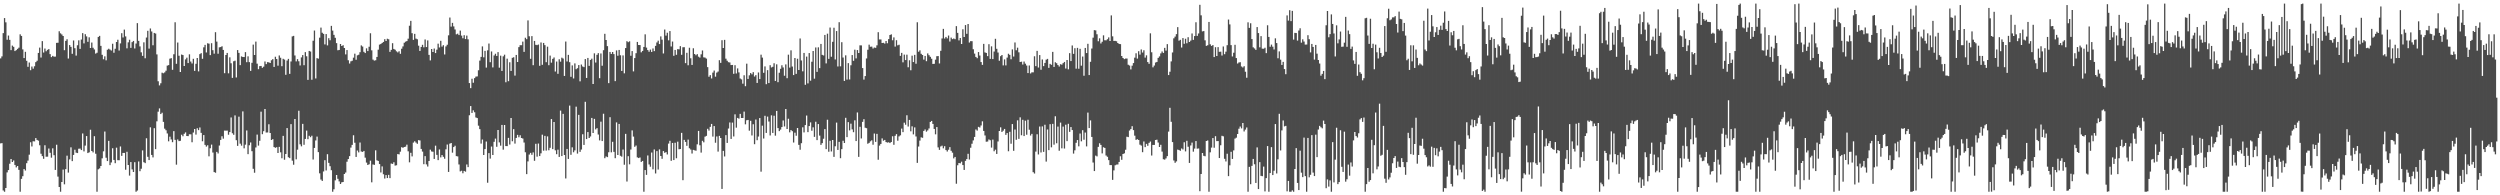 <?xml version="1.0" encoding="UTF-8"?>
<svg xmlns="http://www.w3.org/2000/svg" width="1920" height="150">
  <path d="M0 44.835h1v65.311H0zM1 43.297h1v66.641H1zM2 25.469h1v120.792H2zM3 13.889h1v133.342H3zM4 17.138h1v127.258H4zM5 30.493h1v101.917H5zM6 27.312h1v103.299H6zM7 30.595h1v95.161H7zM8 38.521h1v83.608H8zM9 35.011h1v89.405H9zM10 35.960h1v87.273H10zM11 39.208h1v87.454H11zM12 38.508h1v90.062H12zM13 37.540h1v89.961H13zM14 36.599h1v93.858H14zM15 26.372h1v120.860H15zM16 27.572h1v109.820H16zM17 37.932h1v97.397H17zM18 44.590h1v85.267H18zM19 39.808h1v91.153H19zM20 46.707h1v78.653H20zM21 51.290h1v72.046H21zM22 48.050h1v70.740H22zM23 53.890h1v55.351H23zM24 51.101h1v61.395H24zM25 52.727h1v55.782H25zM26 50.895h1v57.691H26zM27 47.706h1v58.339H27zM28 46.666h1v60.803H28zM29 40.644h1v67.375H29zM30 36.561h1v75.024H30zM31 44.191h1v73.858H31zM32 31.575h1v88.331H32zM33 40.342h1v81.593H33zM34 37.248h1v74.330H34zM35 39.353h1v81.026H35zM36 38.318h1v82.021H36zM37 37.693h1v76.357H37zM38 41.553h1v75.779H38zM39 43.860h1v77.207H39zM40 42.881h1v71.042H40zM41 43.519h1v75.674H41zM42 43.447h1v87.038H42zM43 32.935h1v78.235H43zM44 32.798h1v102.825H44zM45 23.988h1v119.624H45zM46 25.608h1v121.624H46zM47 26.476h1v113.276H47zM48 27.638h1v102.614H48zM49 38.553h1v102.997H49zM50 31.391h1v98.499H50zM51 30.177h1v89.359H51zM52 44.933h1v87.618H52zM53 34.595h1v87.836H53zM54 35.990h1v77.181H54zM55 41.314h1v82.453H55zM56 31.073h1v87.907H56zM57 37.012h1v77.999H57zM58 42.723h1v74.525H58zM59 34.748h1v82.827H59zM60 30.985h1v83.259H60zM61 37.531h1v76.611H61zM62 30.380h1v84.868H62zM63 25.471h1v77.030H63zM64 33.309h1v82.969H64zM65 26.282h1v85.550H65zM66 27.938h1v76.575H66zM67 32.107h1v85.457H67zM68 28.654h1v88.316H68zM69 36.854h1v62.761H69zM70 32.671h1v83.292H70zM71 36.644h1v80.405H71zM72 37.975h1v66.627H72zM73 41.164h1v76.892H73zM74 40.501h1v106.730H74zM75 28.374h1v101.672H75zM76 27.550h1v101.781H76zM77 35.206h1v92.293H77zM78 42.091h1v79.492H78zM79 45.518h1v70.710H79zM80 43.246h1v57.791H80zM81 46.348h1v74.780H81zM82 38.187h1v85.487H82zM83 37.423h1v70.749H83zM84 38.089h1v88.750H84zM85 38.817h1v85.952H85zM86 33.599h1v80.275H86zM87 40.516h1v82.294H87zM88 37.409h1v87.940H88zM89 32.263h1v81.129H89zM90 30.540h1v92.471H90zM91 38.791h1v84.287H91zM92 33.320h1v79.176H92zM93 25.492h1v94.207H93zM94 28.788h1v88.653H94zM95 22.733h1v94.696H95zM96 27.944h1v102.429H96zM97 37.121h1v79.448H97zM98 32.519h1v94.184H98zM99 30.514h1v104.337H99zM100 36.769h1v87.714H100zM101 32.348h1v97.754H101zM102 31.447h1v100.627H102zM103 37.246h1v87.321H103zM104 33.408h1v113.823H104zM105 17.784h1v128.535H105zM106 31.365h1v92.621H106zM107 35.650h1v95.827H107zM108 40.188h1v89.409H108zM109 42.914h1v72.579H109zM110 32.494h1v92.085H110zM111 44.761h1v80.505H111zM112 28.812h1v77.385H112zM113 23.645h1v96.784H113zM114 37.301h1v85.621H114zM115 21.844h1v75.955H115zM116 24.156h1v94.846H116zM117 34.781h1v86.106H117zM118 25.283h1v73.169H118zM119 25.750h1v88.797H119zM120 41.797h1v51.409H120zM121 62.428h1v23.355H121zM122 65.595h1v17.679H122zM123 63.963h1v23.624H123zM124 55.795h1v30.769H124zM125 56.248h1v37.362H125zM126 55.613h1v43.198H126zM127 54.293h1v45.763H127zM128 50.377h1v52.135H128zM129 50.045h1v58.497H129zM130 45.042h1v59.943H130zM131 44.633h1v62.494H131zM132 53.612h1v55.617H132zM133 41.658h1v59.038H133zM134 17.104h1v90.304H134zM135 49.011h1v77.454H135zM136 32.680h1v74.409H136zM137 42.791h1v65.594H137zM138 55.292h1v52.852H138zM139 41.862h1v61.636H139zM140 42.300h1v62.372H140zM141 50.690h1v52.048H141zM142 45.640h1v56.018H142zM143 44.299h1v60.135H143zM144 48.437h1v56.134H144zM145 41.732h1v61.388H145zM146 47.248h1v55.919H146zM147 48.764h1v60.488H147zM148 45.166h1v56.633H148zM149 54.448h1v44.626H149zM150 49.009h1v54.366H150zM151 44.534h1v53.989H151zM152 54.847h1v45.090H152zM153 41.599h1v56.279H153zM154 40.828h1v61.228H154zM155 45.138h1v63.361H155zM156 36.370h1v67.341H156zM157 34.434h1v76.826H157zM158 40.300h1v72.311H158zM159 33.223h1v78.334H159zM160 33.519h1v86.541H160zM161 42.361h1v71.517H161zM162 33.183h1v77.885H162zM163 38.552h1v78.596H163zM164 41.199h1v90.929H164zM165 24.704h1v107.947H165zM166 31.953h1v84.661H166zM167 41.279h1v76.564H167zM168 36.349h1v75.406H168zM169 36.144h1v71.343H169zM170 35.509h1v69.138H170zM171 38.370h1v68.147H171zM172 56.228h1v44.071H172zM173 42.256h1v58.083H173zM174 40.649h1v59.666H174zM175 56.314h1v47.138H175zM176 44.042h1v57.387H176zM177 48.602h1v41.619H177zM178 59.779h1v42.550H178zM179 47.031h1v56.477H179zM180 46.568h1v42.070H180zM181 59.477h1v48.201H181zM182 38.466h1v73.578H182zM183 40.623h1v49.003H183zM184 50.013h1v60.327H184zM185 43.307h1v68.562H185zM186 43.767h1v41.777H186zM187 43.846h1v70.062H187zM188 40.027h1v71.103H188zM189 47.765h1v52.451H189zM190 43.259h1v75.140H190zM191 47.730h1v63.838H191zM192 54.437h1v54.986H192zM193 48.245h1v67.886H193zM194 34.277h1v95.367H194zM195 42.218h1v90.434H195zM196 31.926h1v81.335H196zM197 48.897h1v54.486H197zM198 53.157h1v58.681H198zM199 50.808h1v57.332H199zM200 50.635h1v35.129H200zM201 52.067h1v50.986H201zM202 51.200h1v49.567H202zM203 47.205h1v36.484H203zM204 49.239h1v52.566H204zM205 47.705h1v54.003H205zM206 47.853h1v47.578H206zM207 48.371h1v53.783H207zM208 46.265h1v61.272H208zM209 45.434h1v61.410H209zM210 51.418h1v61.513H210zM211 43.584h1v69.929H211zM212 45.320h1v67.737H212zM213 50.447h1v67.065H213zM214 42.582h1v70.222H214zM215 44.335h1v72.639H215zM216 50.821h1v70.718H216zM217 45.160h1v59.172H217zM218 45.784h1v76.890H218zM219 57.452h1v60.797H219zM220 46.494h1v51.869H220zM221 45.213h1v75.564H221zM222 56.740h1v64.696H222zM223 47.219h1v48.114H223zM224 27.948h1v95.457H224zM225 27.571h1v98.952H225zM226 42.599h1v48.802H226zM227 47.177h1v75.214H227zM228 45.430h1v69.499H228zM229 47.068h1v37.953H229zM230 50.282h1v60.566H230zM231 44.097h1v68.294H231zM232 42.271h1v52.848H232zM233 50.097h1v61.085H233zM234 40.052h1v66.632H234zM235 43.234h1v57.054H235zM236 61.313h1v45.616H236zM237 39.128h1v65.169H237zM238 39.560h1v65.802H238zM239 61.232h1v43.014H239zM240 31.270h1v91.266H240zM241 23.466h1v90.134H241zM242 60.241h1v47.612H242zM243 44.642h1v60.269H243zM244 45.067h1v71.765H244zM245 28.951h1v104.152H245zM246 21.197h1v116.669H246zM247 25.129h1v113.848H247zM248 26.033h1v105.667H248zM249 34.094h1v88.924H249zM250 26.141h1v104.752H250zM251 34.877h1v83.559H251zM252 29.329h1v95.750H252zM253 30.904h1v96.727H253zM254 19.861h1v110.878H254zM255 23.479h1v123.753H255zM256 26.797h1v118.544H256zM257 29.019h1v109.481H257zM258 33.129h1v101.289H258zM259 38.592h1v98.719H259zM260 38.372h1v100.926H260zM261 33.780h1v107.548H261zM262 35.349h1v104.671H262zM263 34.730h1v105.058H263zM264 36.849h1v96.782H264zM265 41.782h1v90.745H265zM266 38.469h1v85.749H266zM267 46.278h1v75.904H267zM268 48.814h1v71.115H268zM269 47.080h1v66.264H269zM270 46.624h1v64.613H270zM271 44.277h1v59.590H271zM272 41.227h1v68.379H272zM273 45.867h1v74.675H273zM274 42.512h1v73.118H274zM275 42.029h1v75.028H275zM276 40.103h1v69.354H276zM277 34.887h1v81.513H277zM278 35.737h1v80.940H278zM279 39.796h1v76.128H279zM280 40.748h1v80.356H280zM281 37.126h1v87.733H281zM282 39.235h1v87.469H282zM283 35.917h1v90.243H283zM284 25.531h1v97.869H284zM285 38.657h1v101.395H285zM286 45.749h1v80.581H286zM287 46.544h1v80.068H287zM288 46.303h1v69.164H288zM289 43.720h1v79.424H289zM290 38.167h1v85.429H290zM291 34.231h1v91.796H291zM292 33.718h1v98.722H292zM293 32.986h1v94.826H293zM294 32.185h1v101.647H294zM295 30.103h1v106.998H295zM296 31.497h1v102.951H296zM297 29.764h1v106.975H297zM298 30.171h1v104.120H298zM299 39.814h1v97.012H299zM300 38.323h1v87.274H300zM301 33.188h1v92.733H301zM302 37.590h1v87.025H302zM303 38.212h1v88.983H303zM304 39.401h1v87.518H304zM305 40.241h1v78.083H305zM306 39.377h1v79.185H306zM307 41.340h1v75.152H307zM308 37.429h1v75.617H308zM309 35.617h1v77.906H309zM310 32.844h1v80.028H310zM311 31.992h1v80.641H311zM312 31.550h1v79.553H312zM313 29.697h1v86.512H313zM314 19.753h1v104.936H314zM315 16.038h1v101.314H315zM316 25.510h1v94.625H316zM317 30.600h1v78.923H317zM318 26.008h1v82.460H318zM319 29.661h1v79.878H319zM320 30.142h1v80.286H320zM321 35.093h1v72.538H321zM322 39.121h1v68.746H322zM323 36.061h1v78.314H323zM324 34.395h1v82.047H324zM325 36.366h1v89.721H325zM326 30.300h1v89.635H326zM327 36.156h1v90.104H327zM328 31.033h1v96.875H328zM329 42.121h1v81.502H329zM330 46.377h1v68.590H330zM331 37.632h1v78.713H331zM332 39.950h1v76.563H332zM333 37.290h1v84.778H333zM334 40.761h1v71.132H334zM335 38.140h1v80.819H335zM336 33.539h1v89.457H336zM337 36.447h1v78.323H337zM338 31.315h1v89.559H338zM339 35.789h1v83.326H339zM340 34.692h1v85.727H340zM341 41.823h1v80.064H341zM342 35.658h1v79.029H342zM343 34.335h1v76.681H343zM344 27.141h1v104.910H344zM345 13.467h1v96.862H345zM346 20.412h1v89.417H346zM347 17.570h1v99.669H347zM348 20.292h1v92.673H348zM349 22.645h1v89.304H349zM350 26.389h1v93.512H350zM351 25.850h1v94.265H351zM352 26.947h1v99.349H352zM353 23.486h1v108.153H353zM354 27.333h1v103.793H354zM355 29.399h1v103.647H355zM356 27.010h1v104.276H356zM357 30.007h1v101.849H357zM358 27.333h1v98.984H358zM359 30.217h1v98.127H359zM360 63.784h1v24.758H360zM361 67.698h1v13.742H361zM362 60.489h1v26.229H362zM363 63.539h1v21.199H363zM364 60.007h1v26.199H364zM365 58.832h1v31.369H365zM366 58.655h1v31.995H366zM367 53.975h1v42.543H367zM368 46.554h1v52.606H368zM369 43.661h1v66.610H369zM370 35.646h1v71.526H370zM371 44.042h1v74.980H371zM372 39.063h1v75.406H372zM373 51.919h1v56.774H373zM374 38.661h1v101.684H374zM375 33.449h1v84.181H375zM376 47.764h1v74.027H376zM377 39.516h1v73.016H377zM378 51.748h1v67.317H378zM379 42.613h1v66.286H379zM380 41.251h1v65.204H380zM381 42.982h1v69.762H381zM382 40.032h1v59.803H382zM383 51.989h1v57.383H383zM384 42.750h1v69.130H384zM385 54.489h1v41.478H385zM386 43.249h1v71.675H386zM387 41.996h1v53.987H387zM388 63.181h1v49.014H388zM389 45.045h1v67.177H389zM390 62.375h1v43.522H390zM391 47.795h1v63.195H391zM392 54.453h1v36.194H392zM393 44.395h1v64.087H393zM394 43.991h1v55.169H394zM395 58.064h1v52.229H395zM396 42.196h1v63.757H396zM397 47.629h1v55.933H397zM398 36.212h1v69.192H398zM399 34.688h1v69.196H399zM400 34.718h1v71.284H400zM401 31.948h1v74.471H401zM402 39.824h1v69.615H402zM403 28.988h1v87.950H403zM404 30.104h1v103.631H404zM405 15.670h1v108.283H405zM406 27.873h1v90.810H406zM407 45.183h1v72.223H407zM408 27.732h1v91.136H408zM409 50.076h1v66.979H409zM410 31.458h1v92.059H410zM411 34.430h1v76.012H411zM412 34.677h1v85.657H412zM413 34.207h1v76.021H413zM414 50.547h1v69.321H414zM415 32.600h1v85.145H415zM416 49.768h1v53.634H416zM417 32.984h1v82.730H417zM418 34.681h1v69.685H418zM419 47.768h1v67.868H419zM420 35.851h1v68.919H420zM421 50.055h1v65.358H421zM422 42.714h1v70.794H422zM423 48.116h1v43.305H423zM424 45.196h1v69.324H424zM425 44.148h1v49.550H425zM426 54.949h1v60.513H426zM427 47.261h1v71.146H427zM428 56.655h1v58.310H428zM429 45.513h1v75.025H429zM430 47.382h1v37.554H430zM431 44.308h1v75.563H431zM432 44.973h1v42.474H432zM433 58.338h1v60.699H433zM434 31.877h1v105.169H434zM435 47.193h1v67.210H435zM436 42.120h1v79.965H436zM437 47.747h1v33.353H437zM438 59.001h1v59.901H438zM439 50.213h1v62.919H439zM440 60.285h1v56.663H440zM441 48.667h1v66.846H441zM442 53.144h1v28.796H442zM443 52.360h1v65.630H443zM444 49.962h1v38.239H444zM445 62.441h1v54.184H445zM446 49.544h1v65.322H446zM447 51.054h1v52.041H447zM448 51.573h1v59.754H448zM449 45.386h1v32.809H449zM450 59.854h1v46.951H450zM451 44.485h1v56.945H451zM452 50.586h1v55.421H452zM453 46.051h1v58.777H453zM454 45.058h1v45.516H454zM455 64.504h1v37.644H455zM456 40.952h1v50.328H456zM457 48.018h1v51.373H457zM458 42.112h1v56.318H458zM459 40.820h1v62.526H459zM460 60.065h1v47.762H460zM461 41.073h1v52.366H461zM462 50.499h1v57.824H462zM463 38.544h1v48.811H463zM464 25.955h1v95.536H464zM465 30.732h1v89.418H465zM466 35.431h1v85.232H466zM467 63.850h1v53.071H467zM468 39.871h1v50.136H468zM469 41.436h1v75.536H469zM470 39.930h1v68.990H470zM471 41.580h1v75.035H471zM472 62.323h1v59.177H472zM473 38.714h1v55.306H473zM474 42.817h1v76.239H474zM475 38.330h1v56.844H475zM476 42.425h1v77.207H476zM477 54.460h1v65.869H477zM478 42.567h1v72.266H478zM479 56.296h1v70.243H479zM480 36.925h1v65.908H480zM481 31.650h1v107.778H481zM482 32.393h1v87.550H482zM483 31.766h1v94.455H483zM484 42.785h1v72.065H484zM485 39.235h1v60.920H485zM486 54.812h1v50.085H486zM487 44.596h1v68.144H487zM488 40.834h1v70.930H488zM489 32.192h1v88.710H489zM490 34.546h1v86.861H490zM491 34.603h1v86.335H491zM492 40.212h1v84.177H492zM493 39.117h1v84.477H493zM494 36.063h1v111.171H494zM495 26.364h1v104.231H495zM496 36.533h1v97.743H496zM497 38.454h1v80.923H497zM498 39.720h1v86.576H498zM499 38.078h1v89.964H499zM500 39.876h1v77.296H500zM501 37.221h1v92.824H501zM502 39.276h1v75.489H502zM503 35.239h1v97.994H503zM504 32.610h1v83.479H504zM505 31.214h1v98.976H505zM506 33.821h1v80.904H506zM507 27.957h1v91.833H507zM508 30.451h1v91.487H508zM509 41.056h1v74.956H509zM510 22.691h1v94.651H510zM511 27.332h1v89.503H511zM512 25.164h1v93.461H512zM513 30.995h1v79.302H513zM514 23.841h1v84.312H514zM515 35.690h1v87.803H515zM516 31.892h1v77.904H516zM517 42.833h1v80.105H517zM518 38.336h1v71.272H518zM519 42.111h1v79.437H519zM520 37.732h1v71.051H520zM521 37.886h1v76.765H521zM522 35.446h1v79.012H522zM523 42.093h1v59.943H523zM524 36.291h1v102.122H524zM525 36.268h1v71.164H525zM526 48.509h1v60.509H526zM527 40.558h1v71.436H527zM528 50.133h1v57.087H528zM529 36.641h1v77.211H529zM530 44.749h1v70.080H530zM531 49.893h1v68.011H531zM532 37.060h1v78.028H532zM533 41.496h1v73.965H533zM534 42.428h1v73.356H534zM535 41.595h1v69.249H535zM536 43.539h1v57.014H536zM537 44.263h1v67.303H537zM538 41.748h1v75.445H538zM539 38.753h1v69.405H539zM540 44.030h1v65.293H540zM541 44.234h1v60.737H541zM542 45.022h1v59.329H542zM543 51.540h1v47.401H543zM544 58.936h1v41.366H544zM545 57.697h1v39.754H545zM546 60.260h1v34.923H546zM547 55.734h1v49.173H547zM548 54.188h1v42.629H548zM549 58.871h1v50.770H549zM550 55.771h1v49.010H550zM551 54.940h1v61.508H551zM552 46.258h1v58.112H552zM553 48.271h1v57.693H553zM554 30.854h1v114.240H554zM555 36.845h1v79.030H555zM556 30.616h1v89.528H556zM557 45.034h1v58.729H557zM558 46.623h1v63.159H558zM559 47.766h1v50.960H559zM560 47.963h1v46.097H560zM561 49.981h1v56.718H561zM562 49.868h1v44.268H562zM563 56.675h1v48.147H563zM564 50.064h1v37.735H564zM565 56.436h1v41.620H565zM566 52.528h1v38.045H566zM567 55.582h1v35.554H567zM568 60.287h1v27.172H568zM569 60.984h1v29.656H569zM570 64.275h1v26.365H570zM571 57.824h1v27.885H571zM572 66.185h1v29.284H572zM573 48.884h1v43.471H573zM574 60.646h1v31.443H574zM575 57.872h1v42.503H575zM576 56.092h1v36.672H576zM577 57.069h1v46.965H577zM578 55.401h1v40.026H578zM579 58.760h1v51.993H579zM580 57.711h1v34.077H580zM581 63.673h1v44.006H581zM582 55.667h1v49.168H582zM583 60.744h1v29.915H583zM584 42.007h1v89.821H584zM585 44.249h1v52.263H585zM586 55.896h1v50.486H586zM587 51.008h1v37.908H587zM588 64.663h1v37.441H588zM589 53.884h1v35.660H589zM590 63.813h1v29.503H590zM591 50.049h1v53.981H591zM592 51.801h1v36.782H592zM593 51.316h1v50.790H593zM594 48.591h1v40.312H594zM595 62.174h1v42.041H595zM596 49.429h1v35.758H596zM597 63.106h1v35.275H597zM598 55.863h1v44.825H598zM599 52.854h1v46.662H599zM600 50.106h1v47.475H600zM601 51.820h1v40.693H601zM602 58.170h1v38.980H602zM603 49.447h1v34.269H603zM604 60.044h1v39.008H604zM605 41.987h1v49.219H605zM606 51.906h1v49.730H606zM607 38.654h1v61.228H607zM608 51.083h1v49.692H608zM609 57.657h1v51.798H609zM610 44.522h1v57.375H610zM611 56.746h1v47.476H611zM612 45.132h1v53.167H612zM613 53.784h1v57.476H613zM614 29.540h1v85.438H614zM615 46.449h1v63.512H615zM616 54.758h1v43.009H616zM617 40.664h1v60.997H617zM618 65.104h1v30.942H618zM619 43.456h1v45.252H619zM620 64.067h1v37.416H620zM621 40.766h1v56.054H621zM622 61.972h1v32.021H622zM623 47.424h1v53.001H623zM624 39.151h1v58.655H624zM625 60.433h1v44.672H625zM626 36.452h1v57.060H626zM627 55.171h1v52.440H627zM628 36.344h1v58.923H628zM629 52.303h1v51.835H629zM630 33.766h1v77.471H630zM631 42.114h1v67.818H631zM632 42.611h1v63.919H632zM633 26.820h1v72.353H633zM634 48.701h1v65.829H634zM635 25.863h1v66.109H635zM636 45.232h1v71.311H636zM637 21.123h1v86.987H637zM638 43.590h1v72.720H638zM639 32.111h1v75.419H639zM640 21.285h1v99.214H640zM641 45.693h1v66.621H641zM642 23.873h1v70.259H642zM643 51.037h1v64.089H643zM644 17.058h1v91.911H644zM645 50.924h1v70.575H645zM646 32.399h1v82.118H646zM647 44.159h1v63.913H647zM648 62.180h1v47.641H648zM649 42.506h1v47.941H649zM650 61.130h1v44.193H650zM651 48.485h1v45.316H651zM652 61.027h1v39.118H652zM653 50.113h1v44.854H653zM654 42.285h1v57.108H654zM655 46.716h1v54.799H655zM656 38.166h1v54.232H656zM657 44.858h1v63.495H657zM658 38.473h1v47.892H658zM659 40.680h1v79.813H659zM660 34.798h1v62.581H660zM661 34.878h1v71.452H661zM662 52.265h1v41.338H662zM663 61.120h1v30.442H663zM664 58.422h1v39.677H664zM665 44.893h1v53.566H665zM666 38.172h1v72.202H666zM667 34.297h1v75.406H667zM668 35.869h1v72.664H668zM669 35.795h1v72.002H669zM670 37.293h1v73.838H670zM671 36.492h1v66.051H671zM672 36.703h1v72.244H672zM673 34.827h1v67.979H673zM674 24.708h1v97.991H674zM675 30.304h1v81.495H675zM676 30.306h1v80.235H676zM677 33.015h1v73.285H677zM678 32.849h1v75.236H678zM679 33.466h1v74.007H679zM680 31.471h1v77.653H680zM681 33.230h1v76.289H681zM682 30.045h1v79.197H682zM683 26.888h1v82.998H683zM684 26.353h1v82.690H684zM685 30.945h1v73.718H685zM686 28.737h1v82.472H686zM687 35.814h1v68.496H687zM688 30.889h1v72.101H688zM689 34.803h1v73.256H689zM690 34.360h1v70.371H690zM691 42.913h1v61.010H691zM692 40.612h1v58.168H692zM693 47.860h1v53.598H693zM694 41.913h1v52.313H694zM695 46.150h1v49.671H695zM696 42.006h1v46.529H696zM697 51.649h1v45.542H697zM698 46.284h1v45.807H698zM699 53.942h1v46.920H699zM700 42.756h1v54.254H700zM701 47.654h1v55.585H701zM702 42.129h1v55.715H702zM703 48.937h1v55.848H703zM704 17.111h1v107.964H704zM705 39.711h1v72.835H705zM706 38.653h1v69.320H706zM707 41.312h1v64.184H707zM708 42.225h1v63.630H708zM709 45.771h1v54.768H709zM710 42.982h1v56.454H710zM711 47.007h1v54.113H711zM712 41.027h1v59.114H712zM713 42.411h1v56.269H713zM714 43.645h1v50.020H714zM715 45.111h1v47.764H715zM716 49.110h1v46.069H716zM717 49.017h1v49.996H717zM718 45.823h1v57.331H718zM719 43.157h1v54.407H719zM720 43.076h1v70.131H720zM721 48.728h1v66.379H721zM722 39.032h1v73.466H722zM723 29.549h1v82.331H723zM724 22.164h1v91.747H724zM725 29.586h1v82.688H725zM726 28.388h1v86.854H726zM727 29.471h1v86.931H727zM728 27.283h1v87.720H728zM729 31.903h1v81.107H729zM730 28.889h1v86.942H730zM731 30.057h1v87.212H731zM732 29.557h1v92.071H732zM733 30.119h1v90.395H733zM734 20.089h1v121.037H734zM735 25.251h1v101.656H735zM736 31.007h1v94.193H736zM737 29.207h1v96.232H737zM738 33.804h1v90.354H738zM739 22.473h1v104.288H739zM740 28.422h1v102.063H740zM741 19.258h1v104.302H741zM742 25.981h1v96.201H742zM743 18.432h1v99.664H743zM744 32.640h1v89.882H744zM745 31.605h1v81.837H745zM746 31.645h1v78.752H746zM747 37.830h1v69.976H747zM748 41.189h1v63.992H748zM749 43.743h1v55.690H749zM750 44.673h1v55.609H750zM751 39.966h1v57.469H751zM752 42.653h1v55.290H752zM753 47.648h1v48.707H753zM754 49.819h1v43.371H754zM755 33.703h1v66.839H755zM756 40.217h1v63.845H756zM757 40.662h1v68.212H757zM758 43.118h1v65.597H758zM759 33.935h1v73.195H759zM760 45.208h1v62.529H760zM761 35.564h1v77.818H761zM762 45.377h1v61.811H762zM763 39.600h1v76.566H763zM764 29.785h1v85.178H764zM765 37.485h1v80.734H765zM766 40.350h1v68.275H766zM767 46.627h1v53.974H767zM768 43.176h1v54.624H768zM769 42.229h1v59.072H769zM770 50.228h1v50.099H770zM771 45.594h1v53.404H771zM772 50.243h1v53.313H772zM773 44.245h1v57.944H773zM774 41.271h1v74.879H774zM775 42.125h1v59.087H775zM776 45.513h1v64.866H776zM777 37.942h1v57.327H777zM778 43.440h1v72.376H778zM779 32.612h1v66.860H779zM780 38.608h1v68.774H780zM781 36.598h1v55.831H781zM782 40.179h1v66.448H782zM783 47.637h1v42.478H783zM784 47.383h1v56.493H784zM785 49.570h1v42.426H785zM786 47.240h1v57.239H786zM787 48.909h1v43.769H787zM788 50.351h1v53.148H788zM789 56.133h1v35.847H789zM790 50.297h1v49.323H790zM791 56.414h1v47.681H791zM792 55.527h1v47.268H792zM793 55.563h1v76.704H793zM794 43.218h1v90.039H794zM795 50.786h1v65.644H795zM796 39.056h1v64.043H796zM797 51.843h1v66.770H797zM798 42.299h1v54.881H798zM799 53.554h1v63.523H799zM800 45.668h1v51.392H800zM801 50.773h1v65.879H801zM802 48.327h1v47.476H802zM803 45.833h1v78.289H803zM804 45.213h1v54.207H804zM805 52.097h1v63.229H805zM806 49.051h1v46.333H806zM807 49.792h1v63.373H807zM808 39.809h1v55.345H808zM809 51.384h1v59.710H809zM810 47.834h1v41.469H810zM811 48.525h1v61.524H811zM812 49.957h1v47.284H812zM813 51.114h1v64.668H813zM814 49.325h1v44.818H814zM815 49.674h1v64.222H815zM816 48.464h1v48.748H816zM817 47.550h1v66.532H817zM818 52.653h1v43.132H818zM819 46.056h1v62.310H819zM820 53.271h1v41.791H820zM821 40.786h1v60.488H821zM822 46.874h1v50.729H822zM823 34.892h1v64.985H823zM824 41.363h1v76.600H824zM825 36.998h1v78.446H825zM826 52.726h1v56.957H826zM827 36.773h1v70.772H827zM828 52.780h1v59.605H828zM829 37.489h1v65.068H829zM830 50.452h1v58.107H830zM831 43.439h1v56.564H831zM832 58.150h1v49.169H832zM833 36.829h1v64.973H833zM834 40.752h1v71.679H834zM835 33.626h1v52.853H835zM836 57.662h1v40.680H836zM837 47.483h1v44.970H837zM838 37.251h1v67.924H838zM839 28.938h1v95.865H839zM840 23.156h1v108.219H840zM841 23.326h1v96.160H841zM842 26.291h1v93.838H842zM843 31.705h1v81.074H843zM844 29.434h1v80.604H844zM845 33.368h1v77.938H845zM846 32.071h1v85.734H846zM847 27.126h1v85.979H847zM848 30.900h1v82.695H848zM849 30.962h1v88.512H849zM850 30.097h1v90.301H850zM851 28.717h1v94.270H851zM852 31.504h1v95.282H852zM853 11.831h1v114.995H853zM854 27.924h1v110.205H854zM855 31.418h1v99.462H855zM856 31.379h1v95.566H856zM857 31.677h1v94.725H857zM858 33.005h1v93.302H858zM859 33.759h1v90.617H859zM860 33.875h1v86.146H860zM861 43.007h1v79.711H861zM862 44.530h1v73.753H862zM863 45.409h1v72.360H863zM864 44.971h1v70.018H864zM865 44.945h1v60.078H865zM866 49.717h1v55.620H866zM867 50.310h1v49.935H867zM868 53.310h1v45.821H868zM869 50.430h1v46.494H869zM870 48.434h1v51.483H870zM871 44.313h1v59.871H871zM872 40.903h1v66.538H872zM873 44.991h1v61.929H873zM874 39.315h1v68.186H874zM875 41.943h1v69.163H875zM876 38.014h1v73.833H876zM877 40.346h1v76.550H877zM878 38.593h1v70.065H878zM879 44.215h1v68.760H879zM880 42.498h1v68.012H880zM881 47.674h1v64.286H881zM882 48.992h1v60.714H882zM883 25.580h1v83.092H883zM884 40.161h1v79.275H884zM885 51.736h1v59.572H885zM886 50.343h1v60.956H886zM887 48.048h1v59.477H887zM888 47.559h1v59.697H888zM889 44.424h1v65.061H889zM890 43.295h1v69.616H890zM891 41.011h1v70.177H891zM892 39.548h1v76.880H892zM893 40.636h1v81.673H893zM894 36.768h1v85.868H894zM895 38.865h1v82.779H895zM896 33.887h1v86.039H896zM897 57.627h1v43.452H897zM898 55.070h1v27.735H898zM899 47.143h1v46.418H899zM900 40.277h1v68.855H900zM901 29.418h1v93.803H901zM902 28.112h1v96.905H902zM903 26.216h1v97.714H903zM904 20.861h1v94.033H904zM905 31.235h1v84.002H905zM906 30.578h1v85.215H906zM907 36.529h1v77.499H907zM908 29.233h1v85.554H908zM909 33.619h1v75.618H909zM910 29.735h1v86.523H910zM911 33.248h1v74.899H911zM912 28.592h1v84.089H912zM913 32.234h1v92.923H913zM914 31.195h1v80.514H914zM915 25.690h1v83.817H915zM916 30.641h1v85.828H916zM917 27.700h1v86.427H917zM918 17.116h1v91.232H918zM919 27.548h1v86.616H919zM920 25.702h1v88.342H920zM921 3.669h1v143.188H921zM922 11.760h1v121.851H922zM923 24.132h1v93.352H923zM924 23.871h1v95.778H924zM925 30.995h1v89.006H925zM926 35.245h1v73.063H926zM927 34.752h1v73.114H927zM928 16.825h1v130.405H928zM929 34.066h1v82.945H929zM930 35.267h1v78.069H930zM931 34.627h1v71.411H931zM932 43.804h1v69.674H932zM933 36.256h1v68.347H933zM934 43.025h1v65.369H934zM935 36.184h1v72.147H935zM936 39.791h1v81.578H936zM937 39.669h1v71.881H937zM938 42.651h1v61.650H938zM939 35.683h1v69.019H939zM940 41.623h1v80.335H940zM941 39.681h1v84.334H941zM942 34.732h1v83.340H942zM943 14.999h1v120.275H943zM944 18.754h1v108.239H944zM945 34.637h1v81.922H945zM946 43.348h1v78.711H946zM947 40.512h1v74.980H947zM948 34.412h1v72.039H948zM949 44.571h1v61.182H949zM950 48.767h1v54.133H950zM951 47.954h1v50.914H951zM952 47.744h1v49.423H952zM953 51.044h1v47.555H953zM954 51.833h1v42.649H954zM955 50.851h1v50.108H955zM956 55.101h1v44.445H956zM957 59.702h1v38.173H957zM958 17.128h1v130.103H958zM959 21.425h1v106.721H959zM960 17.862h1v123.595H960zM961 30.000h1v97.361H961zM962 36.338h1v85.725H962zM963 37.209h1v88.969H963zM964 38.276h1v102.225H964zM965 20.768h1v92.428H965zM966 25.405h1v119.784H966zM967 36.330h1v88.188H967zM968 27.759h1v107.322H968zM969 37.393h1v97.919H969zM970 37.436h1v90.528H970zM971 36.641h1v110.373H971zM972 40.820h1v95.991H972zM973 19.427h1v92.736H973zM974 28.357h1v118.876H974zM975 35.917h1v97.013H975zM976 34.246h1v78.745H976zM977 35.837h1v98.606H977zM978 37.984h1v93.125H978zM979 29.460h1v65.828H979zM980 33.065h1v100.140H980zM981 44.756h1v77.629H981zM982 39.449h1v47.958H982zM983 45.811h1v69.755H983zM984 49.862h1v50.284H984zM985 47.513h1v45.017H985zM986 53.028h1v44.033H986zM987 56.981h1v39.684H987zM988 11.809h1v135.157H988zM989 15.813h1v123.121H989zM990 7.824h1v139.407H990zM991 16.237h1v130.996H991zM992 8.347h1v137.820H992zM993 30.394h1v116.837H993zM994 25.255h1v104.518H994zM995 25.371h1v88.377H995zM996 31.157h1v109.348H996zM997 23.445h1v122.517H997zM998 21.718h1v93.972H998zM999 32.772h1v99.827H999zM1000 30.211h1v105.805H1000zM1001 31.876h1v73.816H1001zM1002 34.269h1v100.980H1002zM1003 34.190h1v113.042H1003zM1004 27.031h1v78.914H1004zM1005 30.095h1v106.114H1005zM1006 40.238h1v94.032H1006zM1007 33.756h1v70.012H1007zM1008 36.044h1v96.510H1008zM1009 45.780h1v89.456H1009zM1010 34.517h1v68.899H1010zM1011 41.228h1v79.428H1011zM1012 46.085h1v53.415H1012zM1013 48.774h1v47.883H1013zM1014 58.134h1v39.587H1014zM1015 56.742h1v41.810H1015zM1016 54.481h1v38.165H1016zM1017 60.784h1v34.465H1017zM1018 19.406h1v125.131H1018zM1019 8.453h1v129.300H1019zM1020 28.637h1v114.686H1020zM1021 26.223h1v112.305H1021zM1022 11.069h1v136.163H1022zM1023 18.365h1v90.817H1023zM1024 25.680h1v114.427H1024zM1025 43.343h1v79.256H1025zM1026 19.466h1v78.648H1026zM1027 33.279h1v108.119H1027zM1028 30.263h1v109.553H1028zM1029 24.227h1v75.834H1029zM1030 35.940h1v92.145H1030zM1031 35.805h1v96.236H1031zM1032 32.793h1v68.341H1032zM1033 12.966h1v126.550H1033zM1034 35.963h1v101.713H1034zM1035 23.465h1v102.923H1035zM1036 26.200h1v108.735H1036zM1037 37.531h1v87.232H1037zM1038 35.783h1v92.092H1038zM1039 46.405h1v61.438H1039zM1040 49.074h1v52.299H1040zM1041 39.881h1v64.596H1041zM1042 58.197h1v47.452H1042zM1043 49.580h1v52.778H1043zM1044 55.458h1v36.220H1044zM1045 56.662h1v34.022H1045zM1046 61.675h1v31.942H1046zM1047 60.040h1v30.208H1047zM1048 14.036h1v133.195H1048zM1049 13.691h1v127.715H1049zM1050 27.273h1v101.753H1050zM1051 33.696h1v105.858H1051zM1052 14.393h1v123.908H1052zM1053 36.858h1v70.509H1053zM1054 33.565h1v99.553H1054zM1055 53.180h1v58.352H1055zM1056 34.246h1v52.187H1056zM1057 40.129h1v89.927H1057zM1058 44.913h1v82.948H1058zM1059 36.702h1v42.903H1059zM1060 40.715h1v78.867H1060zM1061 43.794h1v75.095H1061zM1062 42.765h1v53.919H1062zM1063 19.996h1v117.236H1063zM1064 39.764h1v100.612H1064zM1065 14.052h1v101.025H1065zM1066 6.698h1v131.142H1066zM1067 15.561h1v120.677H1067zM1068 14.916h1v117.759H1068zM1069 13.374h1v111.993H1069zM1070 13.300h1v108.030H1070zM1071 12.388h1v107.515H1071zM1072 18.421h1v110.568H1072zM1073 25.009h1v99.112H1073zM1074 8.918h1v119.151H1074zM1075 14.466h1v113.941H1075zM1076 14.851h1v106.614H1076zM1077 23.920h1v100.494H1077zM1078 17.594h1v110.754H1078zM1079 27.330h1v106.892H1079zM1080 46.279h1v78.261H1080zM1081 45.132h1v56.841H1081zM1082 53.719h1v52.344H1082zM1083 34.750h1v83.641H1083zM1084 47.078h1v51.097H1084zM1085 34.799h1v84.063H1085zM1086 52.190h1v58.418H1086zM1087 38.051h1v52.375H1087zM1088 44.420h1v81.256H1088zM1089 50.108h1v68.931H1089zM1090 48.736h1v63.016H1090zM1091 49.549h1v62.453H1091zM1092 50.392h1v56.155H1092zM1093 15.928h1v98.242H1093zM1094 38.048h1v81.048H1094zM1095 39.250h1v81.553H1095zM1096 6.616h1v121.254H1096zM1097 31.101h1v95.948H1097zM1098 24.373h1v103.641H1098zM1099 11.574h1v101.048H1099zM1100 20.235h1v107.875H1100zM1101 28.395h1v85.163H1101zM1102 24.799h1v94.412H1102zM1103 20.797h1v93.119H1103zM1104 26.818h1v93.260H1104zM1105 22.864h1v93.577H1105zM1106 19.717h1v93.078H1106zM1107 22.917h1v92.440H1107zM1108 17.448h1v129.783H1108zM1109 8.785h1v135.650H1109zM1110 22.333h1v122.252H1110zM1111 23.803h1v111.820H1111zM1112 16.024h1v107.397H1112zM1113 34.980h1v91.540H1113zM1114 24.767h1v116.501H1114zM1115 27.075h1v116.155H1115zM1116 23.767h1v103.378H1116zM1117 36.658h1v71.787H1117zM1118 38.633h1v91.471H1118zM1119 30.223h1v104.502H1119zM1120 29.839h1v81.305H1120zM1121 35.469h1v94.764H1121zM1122 37.984h1v94.370H1122zM1123 19.414h1v107.054H1123zM1124 33.720h1v103.970H1124zM1125 41.945h1v72.546H1125zM1126 40.203h1v53.688H1126zM1127 44.677h1v59.267H1127zM1128 43.160h1v63.390H1128zM1129 47.729h1v48.523H1129zM1130 57.765h1v33.969H1130zM1131 54.663h1v43.051H1131zM1132 59.311h1v32.921H1132zM1133 53.868h1v42.998H1133zM1134 53.018h1v41.822H1134zM1135 56.926h1v33.487H1135zM1136 61.199h1v27.484H1136zM1137 51.055h1v44.111H1137zM1138 5.499h1v141.136H1138zM1139 16.589h1v129.048H1139zM1140 22.379h1v124.853H1140zM1141 33.792h1v85.821H1141zM1142 42.654h1v70.164H1142zM1143 19.342h1v110.693H1143zM1144 30.739h1v65.923H1144zM1145 28.679h1v107.440H1145zM1146 49.348h1v71.103H1146zM1147 29.924h1v63.838H1147zM1148 36.740h1v92.742H1148zM1149 44.222h1v96.249H1149zM1150 34.173h1v82.807H1150zM1151 35.495h1v98.252H1151zM1152 42.514h1v95.003H1152zM1153 13.709h1v103.875H1153zM1154 28.649h1v108.983H1154zM1155 29.196h1v107.263H1155zM1156 33.371h1v96.810H1156zM1157 38.006h1v101.238H1157zM1158 35.041h1v95.055H1158zM1159 41.266h1v79.154H1159zM1160 53.912h1v54.068H1160zM1161 53.524h1v37.988H1161zM1162 49.655h1v55.812H1162zM1163 55.616h1v36.641H1163zM1164 58.589h1v31.219H1164zM1165 59.401h1v30.166H1165zM1166 63.023h1v25.443H1166zM1167 62.712h1v27.106H1167zM1168 12.080h1v135.127H1168zM1169 5.839h1v131.103H1169zM1170 32.524h1v100.539H1170zM1171 32.859h1v101.250H1171zM1172 24.627h1v87.130H1172zM1173 21.090h1v103.591H1173zM1174 36.019h1v98.000H1174zM1175 22.582h1v102.158H1175zM1176 20.706h1v116.556H1176zM1177 44.566h1v80.040H1177zM1178 41.310h1v60.872H1178zM1179 43.904h1v81.541H1179zM1180 43.851h1v82.802H1180zM1181 43.417h1v38.369H1181zM1182 40.927h1v83.756H1182zM1183 26.750h1v116.488H1183zM1184 33.132h1v66.771H1184zM1185 12.006h1v121.174H1185zM1186 39.687h1v72.802H1186zM1187 30.581h1v75.784H1187zM1188 29.646h1v82.445H1188zM1189 34.738h1v75.331H1189zM1190 30.696h1v77.582H1190zM1191 26.330h1v87.175H1191zM1192 28.686h1v85.851H1192zM1193 29.669h1v85.403H1193zM1194 26.147h1v82.955H1194zM1195 26.153h1v91.549H1195zM1196 26.835h1v88.370H1196zM1197 24.684h1v91.144H1197zM1198 8.231h1v138.480H1198zM1199 21.785h1v125.447H1199zM1200 41.084h1v99.303H1200zM1201 22.158h1v108.240H1201zM1202 28.073h1v93.822H1202zM1203 24.988h1v90.257H1203zM1204 31.336h1v94.684H1204zM1205 28.140h1v67.211H1205zM1206 25.046h1v104.781H1206zM1207 38.785h1v69.828H1207zM1208 34.253h1v80.064H1208zM1209 43.015h1v73.347H1209zM1210 37.543h1v57.479H1210zM1211 39.766h1v71.929H1211zM1212 37.194h1v57.172H1212zM1213 19.814h1v108.820H1213zM1214 43.893h1v76.853H1214zM1215 33.533h1v83.053H1215zM1216 42.056h1v81.520H1216zM1217 25.958h1v78.493H1217zM1218 51.646h1v50.689H1218zM1219 55.160h1v37.476H1219zM1220 52.747h1v40.871H1220zM1221 61.066h1v31.516H1221zM1222 53.776h1v39.329H1222zM1223 54.983h1v42.058H1223zM1224 59.688h1v35.178H1224zM1225 60.385h1v36.394H1225zM1226 52.103h1v71.510H1226zM1227 60.352h1v34.116H1227zM1228 10.122h1v137.108H1228zM1229 9.086h1v131.136H1229zM1230 33.151h1v108.373H1230zM1231 8.987h1v134.091H1231zM1232 6.112h1v109.749H1232zM1233 31.015h1v86.472H1233zM1234 34.227h1v89.136H1234zM1235 16.706h1v121.134H1235zM1236 38.892h1v79.741H1236zM1237 38.418h1v62.504H1237zM1238 25.090h1v99.601H1238zM1239 34.286h1v68.201H1239zM1240 20.095h1v98.291H1240zM1241 43.627h1v82.609H1241zM1242 23.112h1v95.993H1242zM1243 14.220h1v119.256H1243zM1244 18.994h1v98.084H1244zM1245 32.503h1v88.373H1245zM1246 28.458h1v90.175H1246zM1247 35.840h1v86.443H1247zM1248 53.691h1v58.666H1248zM1249 42.064h1v53.826H1249zM1250 53.604h1v53.231H1250zM1251 46.336h1v54.184H1251zM1252 49.930h1v44.703H1252zM1253 56.410h1v36.140H1253zM1254 53.991h1v41.127H1254zM1255 52.354h1v40.858H1255zM1256 52.614h1v39.952H1256zM1257 53.352h1v38.762H1257zM1258 18.069h1v122.122H1258zM1259 11.012h1v125.206H1259zM1260 26.240h1v118.092H1260zM1261 16.974h1v120.788H1261zM1262 8.996h1v133.663H1262zM1263 22.804h1v94.136H1263zM1264 31.341h1v89.411H1264zM1265 17.286h1v122.023H1265zM1266 18.858h1v116.336H1266zM1267 42.696h1v75.417H1267zM1268 30.520h1v79.056H1268zM1269 28.164h1v98.583H1269zM1270 31.241h1v87.497H1270zM1271 21.897h1v110.467H1271zM1272 41.535h1v89.582H1272zM1273 7.205h1v113.612H1273zM1274 27.572h1v104.781H1274zM1275 25.056h1v84.140H1275zM1276 36.601h1v93.968H1276zM1277 38.049h1v76.969H1277zM1278 39.559h1v71.192H1278zM1279 55.389h1v48.109H1279zM1280 53.100h1v41.374H1280zM1281 57.662h1v32.753H1281zM1282 56.424h1v36.716H1282zM1283 61.708h1v29.356H1283zM1284 60.804h1v30.384H1284zM1285 61.351h1v26.256H1285zM1286 56.944h1v30.699H1286zM1287 58.932h1v29.882H1287zM1288 7.029h1v140.202H1288zM1289 13.191h1v123.527H1289zM1290 27.248h1v94.291H1290zM1291 27.861h1v100.725H1291zM1292 36.096h1v75.824H1292zM1293 23.278h1v98.589H1293zM1294 29.715h1v68.133H1294zM1295 39.228h1v73.083H1295zM1296 34.886h1v87.072H1296zM1297 30.760h1v93.518H1297zM1298 57.495h1v49.468H1298zM1299 40.034h1v50.638H1299zM1300 41.660h1v69.114H1300zM1301 40.695h1v55.526H1301zM1302 49.761h1v55.902H1302zM1303 17.935h1v129.298H1303zM1304 2.769h1v140.915H1304zM1305 8.628h1v110.099H1305zM1306 19.151h1v101.885H1306zM1307 9.812h1v113.968H1307zM1308 14.696h1v108.698H1308zM1309 15.917h1v104.772H1309zM1310 15.159h1v101.510H1310zM1311 16.760h1v108.724H1311zM1312 16.853h1v110.330H1312zM1313 16.978h1v117.045H1313zM1314 25.908h1v105.814H1314zM1315 25.160h1v106.188H1315zM1316 25.825h1v98.565H1316zM1317 32.939h1v82.151H1317zM1318 3.044h1v137.103H1318zM1319 22.393h1v100.200H1319zM1320 23.395h1v103.041H1320zM1321 22.140h1v111.841H1321zM1322 23.614h1v79.109H1322zM1323 52.860h1v45.621H1323zM1324 46.705h1v66.223H1324zM1325 32.064h1v71.416H1325zM1326 55.110h1v51.173H1326zM1327 49.128h1v27.885H1327zM1328 40.776h1v71.051H1328zM1329 48.360h1v50.744H1329zM1330 45.752h1v61.569H1330zM1331 60.822h1v45.256H1331zM1332 39.206h1v59.379H1332zM1333 22.153h1v125.078H1333zM1334 12.093h1v135.140H1334zM1335 3.782h1v127.355H1335zM1336 2.768h1v136.139H1336zM1337 13.685h1v110.555H1337zM1338 21.040h1v104.490H1338zM1339 21.784h1v107.241H1339zM1340 12.866h1v108.078H1340zM1341 24.482h1v102.504H1341zM1342 21.136h1v103.935H1342zM1343 17.199h1v107.645H1343zM1344 29.873h1v100.296H1344zM1345 20.743h1v103.951H1345zM1346 28.251h1v91.855H1346zM1347 23.735h1v92.000H1347zM1348 2.769h1v144.462H1348zM1349 20.528h1v116.689H1349zM1350 13.811h1v114.027H1350zM1351 7.067h1v140.164H1351zM1352 25.791h1v92.774H1352zM1353 38.617h1v71.052H1353zM1354 38.808h1v83.717H1354zM1355 20.975h1v97.394H1355zM1356 42.736h1v75.707H1356zM1357 38.205h1v67.650H1357zM1358 26.939h1v97.865H1358zM1359 43.872h1v71.607H1359zM1360 35.867h1v78.861H1360zM1361 47.444h1v75.201H1361zM1362 37.186h1v63.632H1362zM1363 27.364h1v103.752H1363zM1364 33.053h1v74.757H1364zM1365 43.054h1v73.834H1365zM1366 62.023h1v33.727H1366zM1367 49.820h1v43.639H1367zM1368 65.729h1v25.749H1368zM1369 59.090h1v31.038H1369zM1370 63.554h1v22.266H1370zM1371 52.714h1v43.009H1371zM1372 56.295h1v37.799H1372zM1373 56.802h1v36.374H1373zM1374 54.929h1v42.045H1374zM1375 54.355h1v36.657H1375zM1376 56.370h1v42.794H1376zM1377 60.433h1v36.705H1377zM1378 3.237h1v140.147H1378zM1379 17.303h1v116.862H1379zM1380 33.901h1v79.879H1380zM1381 2.769h1v127.938H1381zM1382 24.589h1v120.813H1382zM1383 32.728h1v92.470H1383zM1384 40.046h1v83.551H1384zM1385 34.133h1v104.270H1385zM1386 20.634h1v85.358H1386zM1387 39.089h1v78.001H1387zM1388 35.897h1v79.683H1388zM1389 32.739h1v105.272H1389zM1390 46.215h1v74.690H1390zM1391 26.418h1v93.166H1391zM1392 44.494h1v84.849H1392zM1393 17.286h1v98.038H1393zM1394 33.290h1v98.108H1394zM1395 36.373h1v73.141H1395zM1396 41.438h1v80.438H1396zM1397 51.725h1v58.983H1397zM1398 46.920h1v55.191H1398zM1399 47.678h1v58.700H1399zM1400 53.367h1v50.759H1400zM1401 60.170h1v32.794H1401zM1402 59.918h1v30.963H1402zM1403 63.664h1v21.053H1403zM1404 65.049h1v21.071H1404zM1405 63.301h1v24.402H1405zM1406 56.475h1v32.999H1406zM1407 36.483h1v84.723H1407zM1408 15.182h1v132.048H1408zM1409 6.597h1v127.861H1409zM1410 20.392h1v94.150H1410zM1411 5.862h1v110.283H1411zM1412 16.971h1v129.507H1412zM1413 17.856h1v102.104H1413zM1414 31.359h1v87.610H1414zM1415 40.081h1v99.438H1415zM1416 20.836h1v97.591H1416zM1417 43.444h1v79.439H1417zM1418 31.646h1v70.215H1418zM1419 32.020h1v94.253H1419zM1420 27.199h1v89.438H1420zM1421 31.663h1v84.873H1421zM1422 45.821h1v79.069H1422zM1423 11.776h1v96.784H1423zM1424 7.675h1v133.988H1424zM1425 10.797h1v108.601H1425zM1426 24.443h1v103.293H1426zM1427 19.325h1v120.857H1427zM1428 23.547h1v102.082H1428zM1429 23.004h1v105.771H1429zM1430 23.317h1v104.461H1430zM1431 26.340h1v97.263H1431zM1432 21.116h1v107.497H1432zM1433 25.654h1v106.909H1433zM1434 25.677h1v95.848H1434zM1435 32.096h1v83.391H1435zM1436 32.821h1v77.199H1436zM1437 26.815h1v81.347H1437zM1438 12.025h1v129.132H1438zM1439 11.529h1v116.962H1439zM1440 19.574h1v84.084H1440zM1441 25.390h1v102.452H1441zM1442 46.000h1v62.357H1442zM1443 45.143h1v65.441H1443zM1444 22.306h1v98.011H1444zM1445 43.058h1v70.622H1445zM1446 32.641h1v71.000H1446zM1447 28.765h1v74.101H1447zM1448 41.535h1v70.913H1448zM1449 36.019h1v76.156H1449zM1450 49.934h1v72.989H1450zM1451 30.128h1v89.169H1451zM1452 33.991h1v96.735H1452zM1453 19.410h1v110.291H1453zM1454 40.454h1v82.548H1454zM1455 29.677h1v80.429H1455zM1456 27.355h1v88.910H1456zM1457 41.061h1v67.807H1457zM1458 24.345h1v96.501H1458zM1459 53.084h1v54.579H1459zM1460 41.530h1v57.103H1460zM1461 44.975h1v54.029H1461zM1462 57.198h1v41.132H1462zM1463 56.720h1v46.410H1463zM1464 62.325h1v38.339H1464zM1465 57.916h1v41.213H1465zM1466 54.844h1v48.026H1466zM1467 6.824h1v140.406H1467zM1468 22.508h1v124.723H1468zM1469 11.946h1v134.679H1469zM1470 20.800h1v87.962H1470zM1471 4.233h1v142.071H1471zM1472 38.854h1v82.462H1472zM1473 24.348h1v105.695H1473zM1474 52.034h1v64.917H1474zM1475 28.120h1v97.737H1475zM1476 29.416h1v97.653H1476zM1477 22.722h1v93.500H1477zM1478 31.331h1v87.418H1478zM1479 33.423h1v88.991H1479zM1480 25.593h1v92.993H1480zM1481 38.580h1v74.750H1481zM1482 27.204h1v92.893H1482zM1483 36.225h1v100.777H1483zM1484 16.010h1v98.954H1484zM1485 40.507h1v74.519H1485zM1486 28.000h1v80.094H1486zM1487 45.896h1v71.344H1487zM1488 25.207h1v80.518H1488zM1489 42.322h1v71.269H1489zM1490 43.548h1v63.341H1490zM1491 49.295h1v56.442H1491zM1492 54.729h1v48.995H1492zM1493 49.099h1v53.756H1493zM1494 58.014h1v40.977H1494zM1495 58.083h1v37.553H1495zM1496 58.478h1v41.150H1496zM1497 6.530h1v105.978H1497zM1498 13.294h1v133.936H1498zM1499 13.670h1v125.672H1499zM1500 23.480h1v88.200H1500zM1501 11.933h1v135.297H1501zM1502 44.483h1v76.700H1502zM1503 30.700h1v83.826H1503zM1504 23.055h1v109.367H1504zM1505 3.901h1v115.423H1505zM1506 34.737h1v72.227H1506zM1507 34.703h1v75.499H1507zM1508 22.282h1v95.035H1508zM1509 44.035h1v72.147H1509zM1510 31.116h1v75.459H1510zM1511 49.833h1v63.811H1511zM1512 32.890h1v94.960H1512zM1513 36.334h1v83.033H1513zM1514 24.104h1v88.578H1514zM1515 30.469h1v89.849H1515zM1516 32.296h1v102.631H1516zM1517 33.292h1v70.634H1517zM1518 46.879h1v62.581H1518zM1519 35.058h1v71.147H1519zM1520 42.922h1v59.026H1520zM1521 49.800h1v47.650H1521zM1522 42.971h1v61.206H1522zM1523 47.042h1v51.553H1523zM1524 49.844h1v46.355H1524zM1525 52.145h1v43.210H1525zM1526 46.093h1v54.007H1526zM1527 6.069h1v141.162H1527zM1528 14.080h1v125.662H1528zM1529 27.663h1v119.513H1529zM1530 28.263h1v100.217H1530zM1531 9.059h1v137.062H1531zM1532 44.569h1v81.709H1532zM1533 38.009h1v74.359H1533zM1534 51.269h1v58.420H1534zM1535 28.551h1v82.565H1535zM1536 39.304h1v75.353H1536zM1537 30.235h1v74.887H1537zM1538 32.219h1v71.427H1538zM1539 51.631h1v52.036H1539zM1540 34.538h1v71.800H1540zM1541 55.938h1v43.620H1541zM1542 27.571h1v93.952H1542zM1543 32.374h1v107.171H1543zM1544 11.343h1v128.103H1544zM1545 25.673h1v107.643H1545zM1546 27.668h1v114.757H1546zM1547 19.045h1v110.261H1547zM1548 26.342h1v101.019H1548zM1549 31.576h1v98.684H1549zM1550 29.450h1v99.868H1550zM1551 25.469h1v105.187H1551zM1552 34.541h1v100.134H1552zM1553 22.754h1v111.017H1553zM1554 30.443h1v93.459H1554zM1555 31.073h1v91.216H1555zM1556 28.133h1v81.651H1556zM1557 16.836h1v114.384H1557zM1558 33.506h1v110.976H1558zM1559 31.582h1v111.732H1559zM1560 40.029h1v83.627H1560zM1561 19.033h1v109.586H1561zM1562 45.896h1v74.727H1562zM1563 48.607h1v50.096H1563zM1564 52.899h1v54.580H1564zM1565 37.338h1v71.059H1565zM1566 44.377h1v71.121H1566zM1567 35.551h1v60.072H1567zM1568 39.489h1v65.816H1568zM1569 55.510h1v44.012H1569zM1570 37.015h1v68.772H1570zM1571 55.413h1v47.148H1571zM1572 28.386h1v99.597H1572zM1573 38.178h1v93.128H1573zM1574 14.761h1v119.297H1574zM1575 20.171h1v123.388H1575zM1576 19.952h1v108.243H1576zM1577 22.537h1v124.034H1577zM1578 30.261h1v100.319H1578zM1579 26.796h1v105.493H1579zM1580 28.847h1v93.084H1580zM1581 34.447h1v96.414H1581zM1582 33.059h1v90.458H1582zM1583 34.751h1v86.808H1583zM1584 31.883h1v99.260H1584zM1585 30.860h1v93.597H1585zM1586 36.315h1v92.169H1586zM1587 3.867h1v142.658H1587zM1588 17.864h1v128.421H1588zM1589 14.575h1v130.584H1589zM1590 28.319h1v105.127H1590zM1591 7.683h1v131.459H1591zM1592 50.798h1v83.157H1592zM1593 40.869h1v70.327H1593zM1594 44.952h1v68.813H1594zM1595 36.140h1v80.592H1595zM1596 39.665h1v77.847H1596zM1597 35.005h1v63.072H1597zM1598 36.442h1v66.810H1598zM1599 60.373h1v44.086H1599zM1600 37.371h1v67.469H1600zM1601 56.444h1v47.288H1601zM1602 34.139h1v99.114H1602zM1603 39.736h1v94.304H1603zM1604 20.320h1v89.030H1604zM1605 46.135h1v69.664H1605zM1606 32.285h1v71.734H1606zM1607 38.020h1v70.495H1607zM1608 47.562h1v54.646H1608zM1609 57.606h1v46.593H1609zM1610 58.828h1v35.829H1610zM1611 53.497h1v37.414H1611zM1612 56.523h1v37.225H1612zM1613 59.940h1v32.969H1613zM1614 60.959h1v23.813H1614zM1615 66.083h1v18.002H1615zM1616 67.193h1v18.248H1616zM1617 20.317h1v121.503H1617zM1618 3.243h1v143.987H1618zM1619 9.850h1v137.086H1619zM1620 30.719h1v97.336H1620zM1621 19.866h1v114.281H1621zM1622 28.700h1v92.175H1622zM1623 24.653h1v101.250H1623zM1624 46.943h1v75.030H1624zM1625 27.220h1v85.893H1625zM1626 34.822h1v98.935H1626zM1627 11.404h1v110.134H1627zM1628 21.969h1v90.105H1628zM1629 29.136h1v78.124H1629zM1630 35.152h1v77.943H1630zM1631 31.172h1v80.844H1631zM1632 17.039h1v92.716H1632zM1633 44.204h1v76.849H1633zM1634 17.605h1v106.334H1634zM1635 46.486h1v66.036H1635zM1636 28.379h1v81.674H1636zM1637 45.411h1v78.344H1637zM1638 36.664h1v65.809H1638zM1639 41.804h1v64.772H1639zM1640 53.914h1v56.433H1640zM1641 43.340h1v54.313H1641zM1642 51.095h1v45.269H1642zM1643 50.200h1v47.944H1643zM1644 57.247h1v43.175H1644zM1645 61.352h1v29.119H1645zM1646 59.977h1v33.263H1646zM1647 19.085h1v128.145H1647zM1648 15.802h1v131.428H1648zM1649 3.337h1v143.535H1649zM1650 33.917h1v103.488H1650zM1651 15.095h1v116.674H1651zM1652 33.075h1v89.479H1652zM1653 27.455h1v94.624H1653zM1654 40.775h1v84.062H1654zM1655 32.305h1v78.586H1655zM1656 42.045h1v82.119H1656zM1657 16.977h1v102.095H1657zM1658 40.924h1v75.640H1658zM1659 35.405h1v65.836H1659zM1660 35.884h1v72.594H1660zM1661 39.178h1v63.722H1661zM1662 2.769h1v127.679H1662zM1663 31.893h1v114.187H1663zM1664 23.674h1v109.807H1664zM1665 32.897h1v112.880H1665zM1666 33.259h1v88.776H1666zM1667 36.166h1v83.741H1667zM1668 32.338h1v98.250H1668zM1669 33.457h1v96.082H1669zM1670 27.117h1v95.971H1670zM1671 36.486h1v85.364H1671zM1672 23.903h1v105.414H1672zM1673 28.237h1v103.239H1673zM1674 37.072h1v95.383H1674zM1675 31.140h1v87.835H1675zM1676 35.663h1v77.940H1676zM1677 37.237h1v104.601H1677zM1678 13.306h1v115.789H1678zM1679 13.665h1v129.397H1679zM1680 24.057h1v110.138H1680zM1681 10.650h1v116.668H1681zM1682 51.871h1v74.991H1682zM1683 29.744h1v74.322H1683zM1684 27.169h1v84.163H1684zM1685 25.161h1v94.303H1685zM1686 37.249h1v91.234H1686zM1687 20.806h1v98.147H1687zM1688 39.535h1v78.685H1688zM1689 27.270h1v78.571H1689zM1690 30.486h1v86.802H1690zM1691 32.799h1v73.856H1691zM1692 19.068h1v110.016H1692zM1693 32.367h1v88.542H1693zM1694 16.225h1v111.986H1694zM1695 37.806h1v79.057H1695zM1696 33.310h1v78.188H1696zM1697 45.537h1v71.057H1697zM1698 35.265h1v69.640H1698zM1699 53.125h1v60.033H1699zM1700 39.488h1v70.796H1700zM1701 48.490h1v60.616H1701zM1702 46.410h1v59.003H1702zM1703 49.179h1v51.855H1703zM1704 52.639h1v44.205H1704zM1705 51.739h1v51.742H1705zM1706 48.231h1v47.743H1706zM1707 14.063h1v133.167H1707zM1708 11.061h1v136.171H1708zM1709 8.744h1v131.473H1709zM1710 22.390h1v124.841H1710zM1711 6.084h1v129.566H1711zM1712 46.415h1v65.804H1712zM1713 38.747h1v67.537H1713zM1714 31.708h1v95.548H1714zM1715 19.255h1v99.659H1715zM1716 23.567h1v101.290H1716zM1717 20.548h1v106.511H1717zM1718 30.839h1v85.120H1718zM1719 25.024h1v91.490H1719zM1720 32.268h1v82.992H1720zM1721 40.436h1v77.518H1721zM1722 17.443h1v91.264H1722zM1723 29.946h1v89.826H1723zM1724 25.721h1v102.517H1724zM1725 42.631h1v70.842H1725zM1726 24.577h1v95.104H1726zM1727 50.370h1v76.521H1727zM1728 37.717h1v70.121H1728zM1729 53.805h1v54.819H1729zM1730 48.868h1v71.844H1730zM1731 44.729h1v70.468H1731zM1732 46.632h1v65.868H1732zM1733 48.710h1v71.298H1733zM1734 41.892h1v64.021H1734zM1735 53.200h1v49.631H1735zM1736 53.359h1v47.419H1736zM1737 10.682h1v136.549H1737zM1738 12.338h1v117.772H1738zM1739 22.694h1v124.537H1739zM1740 43.332h1v75.640H1740zM1741 31.440h1v104.166H1741zM1742 22.062h1v102.278H1742zM1743 29.571h1v91.665H1743zM1744 16.538h1v118.865H1744zM1745 35.531h1v108.054H1745zM1746 30.598h1v88.834H1746zM1747 50.778h1v72.156H1747zM1748 24.554h1v103.576H1748zM1749 44.770h1v92.487H1749zM1750 19.285h1v102.541H1750zM1751 42.692h1v81.592H1751zM1752 12.999h1v119.573H1752zM1753 41.977h1v81.368H1753zM1754 2.769h1v125.554H1754zM1755 39.270h1v86.204H1755zM1756 16.262h1v96.965H1756zM1757 40.728h1v70.957H1757zM1758 22.359h1v92.758H1758zM1759 48.947h1v55.141H1759zM1760 35.077h1v65.271H1760zM1761 50.900h1v48.452H1761zM1762 54.848h1v41.043H1762zM1763 60.654h1v37.693H1763zM1764 59.613h1v34.479H1764zM1765 56.791h1v35.997H1765zM1766 49.503h1v60.194H1766zM1767 3.184h1v143.958H1767zM1768 2.769h1v144.462H1768zM1769 15.896h1v117.932H1769zM1770 38.620h1v88.723H1770zM1771 26.747h1v90.518H1771zM1772 33.395h1v82.266H1772zM1773 40.455h1v75.238H1773zM1774 18.237h1v109.002H1774zM1775 35.268h1v93.841H1775zM1776 25.759h1v85.099H1776zM1777 49.571h1v64.825H1777zM1778 23.682h1v87.609H1778zM1779 46.282h1v73.621H1779zM1780 29.281h1v80.345H1780zM1781 57.245h1v45.286H1781zM1782 2.769h1v142.852H1782zM1783 31.306h1v105.014H1783zM1784 12.800h1v117.104H1784zM1785 24.392h1v110.370H1785zM1786 27.397h1v105.831H1786zM1787 20.176h1v117.072H1787zM1788 25.157h1v114.460H1788zM1789 30.677h1v107.281H1789zM1790 30.938h1v104.610H1790zM1791 32.746h1v93.202H1791zM1792 29.899h1v101.856H1792zM1793 28.562h1v98.904H1793zM1794 36.521h1v93.777H1794zM1795 32.184h1v92.028H1795zM1796 42.232h1v79.541H1796zM1797 11.558h1v134.401H1797zM1798 18.775h1v118.991H1798zM1799 48.332h1v85.716H1799zM1800 21.311h1v113.334H1800zM1801 27.032h1v92.112H1801zM1802 30.422h1v68.787H1802zM1803 47.885h1v61.014H1803zM1804 37.872h1v66.014H1804zM1805 30.008h1v89.434H1805zM1806 28.966h1v94.556H1806zM1807 27.690h1v85.855H1807zM1808 43.421h1v75.021H1808zM1809 21.245h1v94.537H1809zM1810 41.558h1v70.616H1810zM1811 31.185h1v99.866H1811zM1812 33.996h1v83.825H1812zM1813 13.696h1v111.875H1813zM1814 32.772h1v108.413H1814zM1815 30.773h1v102.749H1815zM1816 31.725h1v99.413H1816zM1817 36.941h1v92.339H1817zM1818 36.657h1v94.342H1818zM1819 37.251h1v92.522H1819zM1820 35.042h1v91.591H1820zM1821 22.192h1v112.108H1821zM1822 28.939h1v104.206H1822zM1823 28.073h1v108.030H1823zM1824 26.024h1v115.941H1824zM1825 24.347h1v113.223H1825zM1826 25.355h1v104.820H1826zM1827 13.510h1v133.721H1827zM1828 4.941h1v135.937H1828zM1829 26.501h1v113.848H1829zM1830 42.508h1v68.304H1830zM1831 41.632h1v59.370H1831zM1832 43.362h1v72.910H1832zM1833 22.801h1v99.922H1833zM1834 36.329h1v88.891H1834zM1835 30.313h1v87.435H1835zM1836 45.057h1v62.392H1836zM1837 37.129h1v70.502H1837zM1838 48.691h1v59.813H1838zM1839 34.381h1v76.559H1839zM1840 44.581h1v57.487H1840zM1841 37.071h1v65.874H1841zM1842 44.551h1v93.771H1842zM1843 7.769h1v110.145H1843zM1844 26.292h1v103.467H1844zM1845 34.164h1v105.867H1845zM1846 22.581h1v124.649H1846zM1847 25.150h1v114.810H1847zM1848 31.084h1v99.235H1848zM1849 37.012h1v95.588H1849zM1850 31.114h1v104.714H1850zM1851 24.878h1v116.634H1851zM1852 32.490h1v102.801H1852zM1853 34.295h1v97.497H1853zM1854 30.618h1v106.599H1854zM1855 30.296h1v97.995H1855zM1856 37.248h1v94.584H1856zM1857 16.391h1v130.839H1857zM1858 23.079h1v99.744H1858zM1859 26.647h1v120.476H1859zM1860 42.369h1v73.387H1860zM1861 28.548h1v85.762H1861zM1862 26.985h1v96.107H1862zM1863 23.138h1v121.870H1863zM1864 23.282h1v113.610H1864zM1865 19.860h1v127.372H1865zM1866 25.885h1v120.916H1866zM1867 26.234h1v109.748H1867zM1868 30.782h1v114.197H1868zM1869 27.276h1v116.177H1869zM1870 21.760h1v109.007H1870zM1871 21.875h1v113.990H1871zM1872 10.207h1v137.026H1872zM1873 25.223h1v116.412H1873zM1874 27.639h1v110.862H1874zM1875 32.106h1v98.745H1875zM1876 26.635h1v104.921H1876zM1877 21.068h1v117.167H1877zM1878 22.757h1v110.370H1878zM1879 30.292h1v103.179H1879zM1880 35.766h1v98.131H1880zM1881 35.912h1v80.935H1881zM1882 41.942h1v73.373H1882zM1883 42.261h1v65.983H1883zM1884 39.640h1v72.921H1884zM1885 41.661h1v68.729H1885zM1886 45.603h1v60.079H1886zM1887 12.611h1v134.620H1887zM1888 2.768h1v144.462H1888zM1889 24.181h1v110.829H1889zM1890 17.401h1v123.816H1890zM1891 7.610h1v122.845H1891zM1892 19.209h1v120.663H1892zM1893 27.811h1v90.659H1893zM1894 36.544h1v97.306H1894zM1895 43.754h1v82.548H1895zM1896 38.184h1v89.246H1896zM1897 31.469h1v66.699H1897zM1898 30.635h1v95.671H1898zM1899 23.759h1v100.591H1899zM1900 24.598h1v104.362H1900zM1901 19.933h1v91.879H1901zM1902 38.896h1v107.074H1902zM1903 21.309h1v116.667H1903zM1904 17.206h1v115.638H1904zM1905 30.870h1v104.425H1905zM1906 58.338h1v49.712H1906zM1907 34.600h1v80.001H1907zM1908 38.343h1v78.460H1908zM1909 33.557h1v79.319H1909zM1910 42.271h1v69.606H1910zM1911 26.299h1v84.495H1911zM1912 42.101h1v70.751H1912zM1913 31.697h1v77.545H1913zM1914 44.017h1v69.038H1914zM1915 26.372h1v90.051H1915zM1916 45.733h1v72.781H1916zM1917 75.000h1v33.655H1917zM1918 150.000h1v1.000H1918zM1919 150.000h1v1.000H1919z" fill="#4a4a4a"></path>
</svg>
